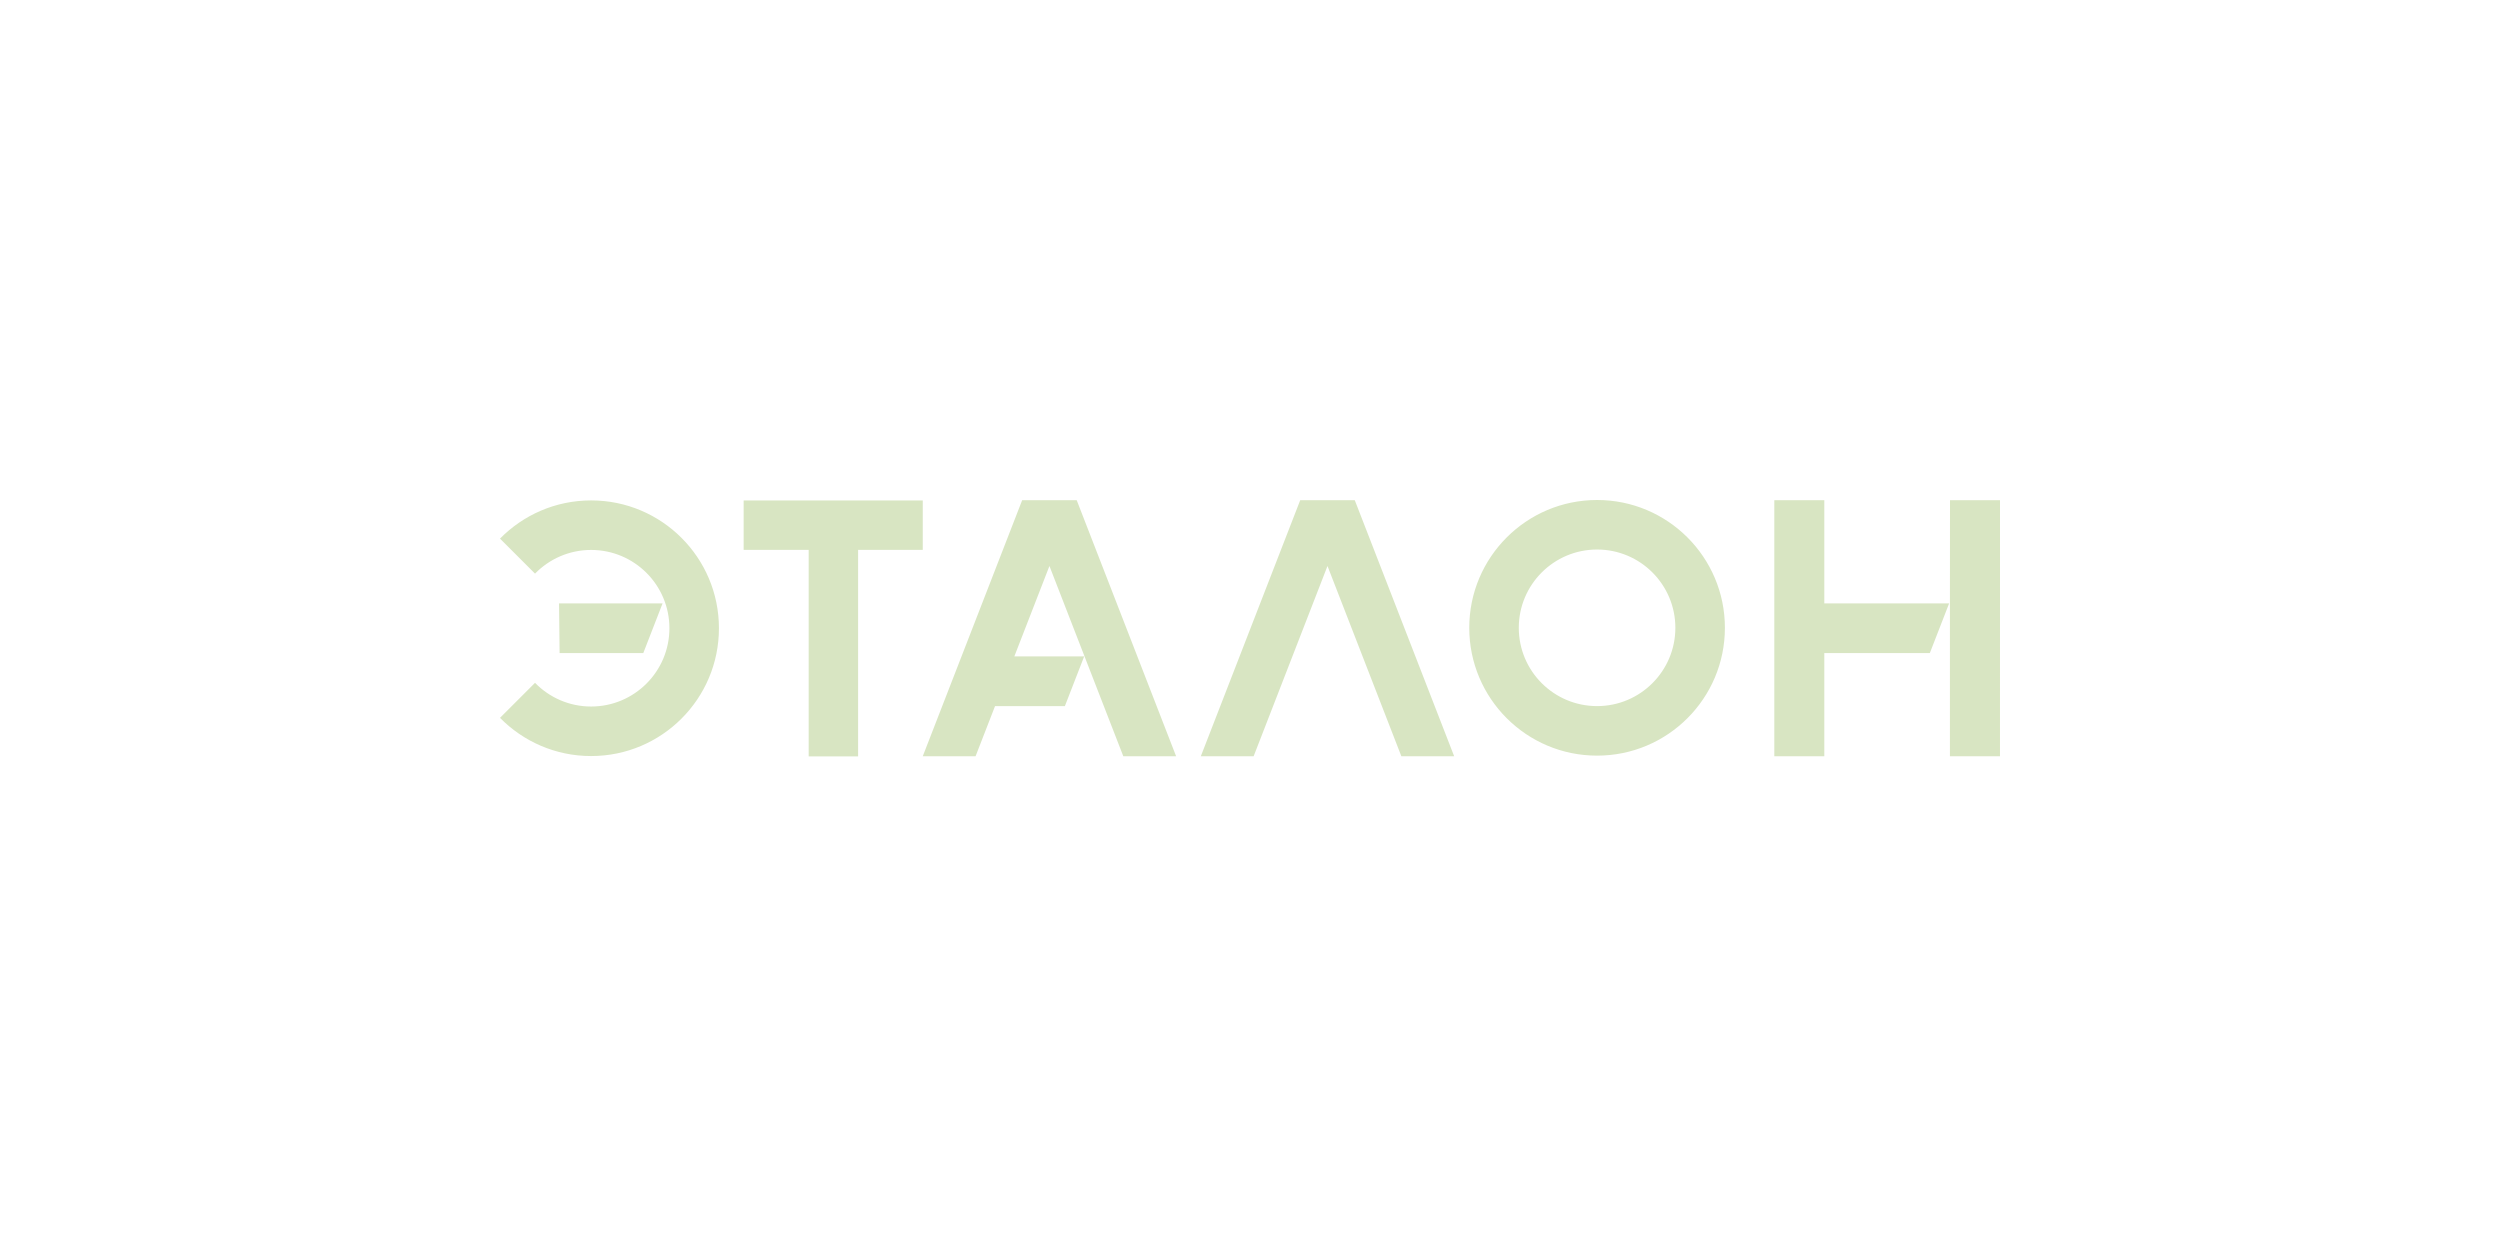 <svg width="200" height="100" viewBox="0 0 200 100" fill="none" xmlns="http://www.w3.org/2000/svg">
<path d="M117.541 50.225C117.541 55.873 122.119 60.451 127.766 60.451C133.414 60.451 137.992 55.873 137.992 50.225C137.992 44.578 133.414 40 127.766 40C122.119 40 117.541 44.578 117.541 50.225ZM121.503 50.225C121.503 46.767 124.307 43.962 127.766 43.962C131.225 43.962 134.029 46.767 134.029 50.225C134.029 53.684 131.225 56.488 127.766 56.488C124.307 56.488 121.503 53.684 121.503 50.225ZM156 40.017L155.993 49.22V60.499H159.998L160 40.017H156ZM141.945 40.017V60.499H145.945V52.246H154.387L155.93 48.271H145.945V40.017H141.945ZM104.017 40.017L96.066 60.499H100.291L106.199 45.28L112.108 60.499H116.333L108.382 40.017H104.017ZM81.773 40.017L73.821 60.499H78.046L79.603 56.489H85.19L86.733 52.514H81.146L83.955 45.28L89.864 60.499H94.089L86.137 40.017H81.773ZM40 43.089L42.802 45.89C43.94 44.722 45.53 43.995 47.289 43.995C50.748 43.995 53.553 46.799 53.553 50.258C53.553 53.717 50.748 56.522 47.289 56.522C45.53 56.522 43.94 55.795 42.802 54.626L40 57.428C41.855 59.314 44.436 60.484 47.289 60.484C52.937 60.484 57.515 55.906 57.515 50.258C57.515 44.611 52.937 40.033 47.289 40.033C44.436 40.033 41.855 41.203 40 43.089ZM59.492 40.035V43.989H64.694V60.512H68.648V43.989H73.821V40.035H59.492ZM44.724 48.271L44.768 52.246H51.463L53.006 48.271H44.724Z" fill="#D8E5C2"/>
</svg>
